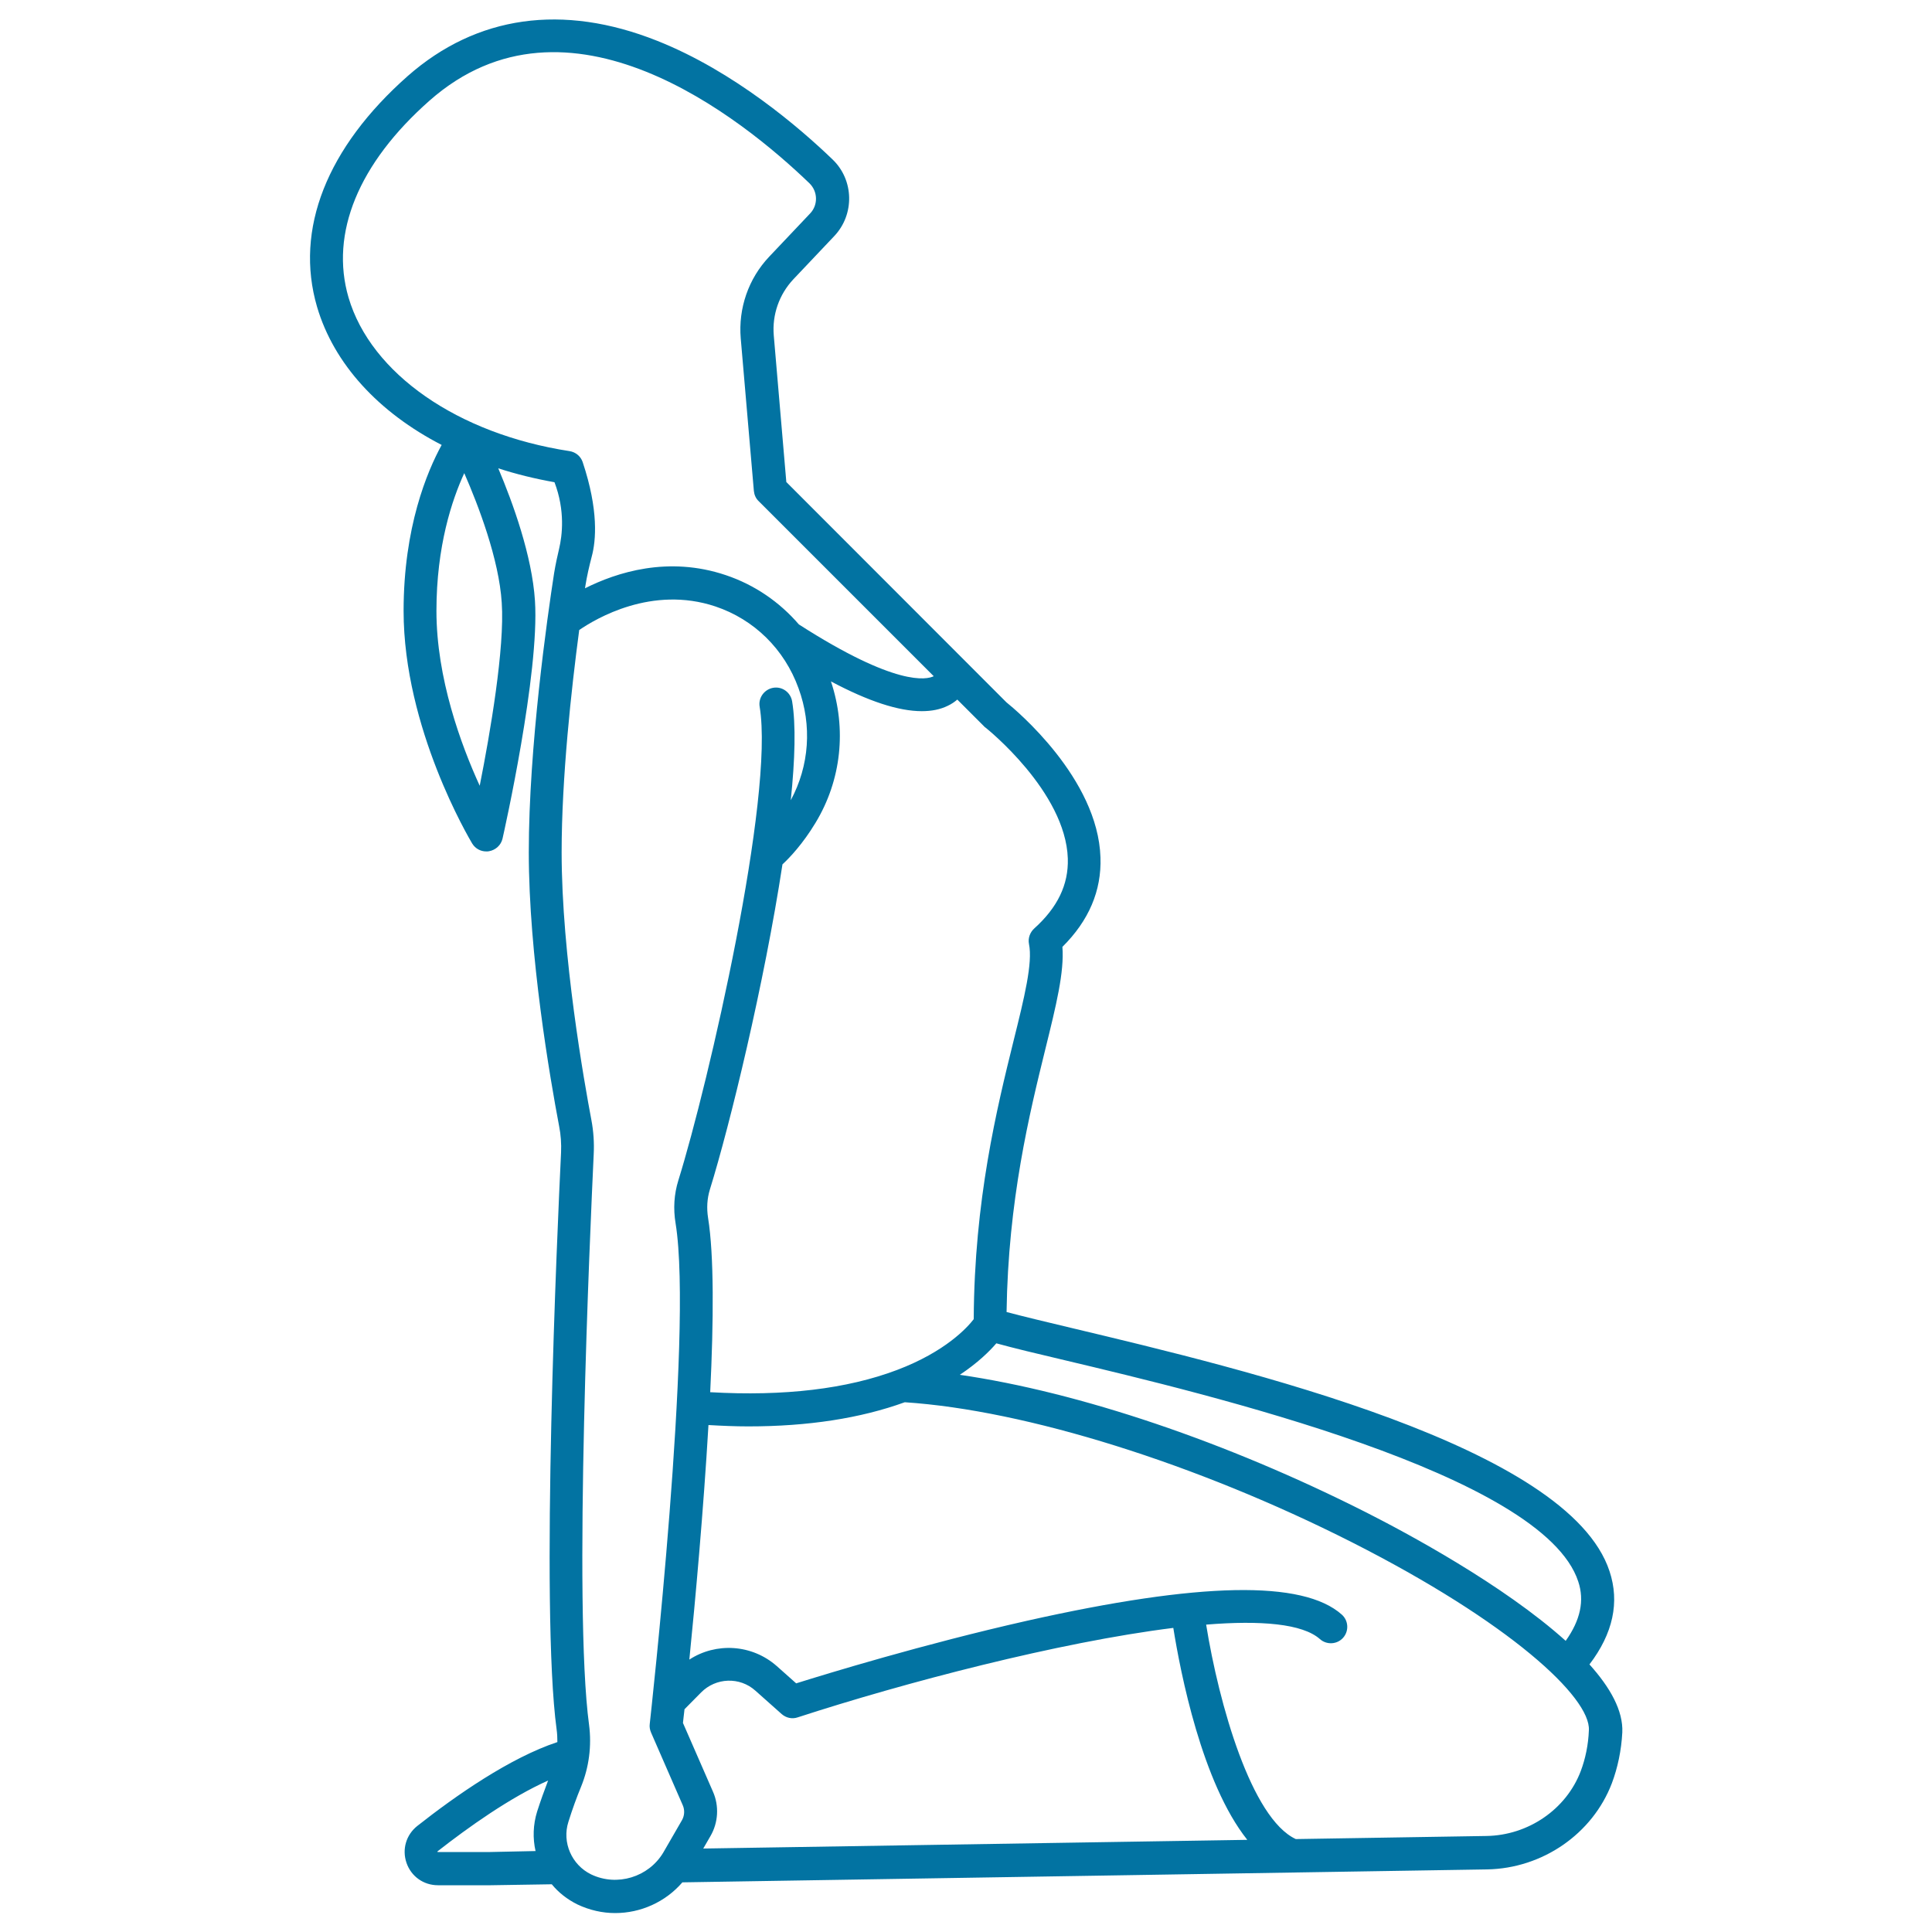 <svg xmlns="http://www.w3.org/2000/svg" viewBox="0 0 1000 1000" style="fill:#0273a2">
<title>Woman On Her Knees Looking Up SVG icon</title>
<path d="M822.7,861.5c12.2-16,15.7-32.2,10.4-48.2c-21.2-64.7-188.5-104.5-278.3-125.9c-13.9-3.3-25.5-6.1-33.8-8.3c0.8-57.8,11.9-102.9,20.1-136.2c5.6-22.7,9.8-39.7,8.8-52.8c13.7-13.6,20.3-29.1,19.7-46.3c-1.3-40.9-43.7-76.3-48.7-80.3L407,249.5l-6.5-75.9c-0.9-10.7,2.8-21.2,10.1-29l21.3-22.5c10.5-11.2,10.1-28.9-0.9-39.5c-16.8-16.2-51-45.7-90.9-61.5c-48.8-19.4-93.4-13.1-129,18.2c-42,37.1-58.7,79.5-47,119.5c8.7,29.6,31.9,54.7,64.5,71.5c-7.5,13.7-19.7,42.6-19.7,85.9c0,60.8,34.1,118,35.5,120.4c1.6,2.6,4.3,4.1,7.3,4.1c0.5,0,0.9,0,1.4-0.1c3.4-0.6,6.2-3.1,7-6.5c0.8-3.5,19.2-85.6,16.8-123.1c-1.5-23.3-11.4-50.6-19-68.6c9.2,3,19,5.4,29.1,7.2c5.6,14.7,4,27.6,2.4,34.4c-0.7,2.9-1.9,8.3-2.6,12.7c-3.5,22.6-13.1,89.8-13.1,144.4c0,53.4,11,117,15.7,141.8c0.9,4.5,1.2,9.1,1,13.7c-1.9,38.8-10.8,235.7-2.3,298.5c0.3,2.2,0.4,4.4,0.4,6.6c-24.5,8.1-52.6,27.7-72.5,43.4c-5.8,4.6-8,12.1-5.6,19.1c2.4,7,8.8,11.6,16.3,11.6h27.3l31.6-0.5c3.5,4.3,8,7.8,13.2,10.4c6.3,3,13,4.5,19.6,4.5c13.2,0,26-5.7,34.8-15.9l416.5-6.7c28.7-0.5,54.6-18.4,64.6-44.6c3-8,4.9-16.9,5.4-26.3C840.2,885.5,833.5,873.5,822.7,861.5z M248.3,406.7c-9.7-21.2-22.4-55.7-22.4-90.5c0-33.6,8.1-57.6,14.4-71.3c7.3,16.7,18,44.6,19.4,67.1C261.3,335.3,253.7,379.5,248.3,406.7z M550.9,704C625,721.6,798.7,763,816.9,818.6c3.3,9.9,1.1,20-6.5,30.7c-32.3-29.1-82.6-56-103.1-66.4c-72.3-36.6-148.6-62.3-210.5-71.3c9.3-6.2,15.4-12.2,18.9-16.3C524.4,697.7,536.4,700.6,550.9,704z M510.1,376.6c0.4,0.3,41.5,33.1,42.6,67.8c0.4,13.5-5.3,25.3-17.4,36.2c-2.2,2-3.3,5.1-2.7,8c2,9.8-2.4,27.7-8,50.2c-8.6,34.8-20.3,82.4-20.6,144c-3.3,4.3-14.6,16.8-39.7,26.3c-25.9,9.8-58.4,13.7-96.7,11.5c1.8-37.1,2-70.9-1.1-90.2c-0.8-5.1-0.5-10,0.9-14.6c10.5-33.8,28.2-106.9,37.6-168.4c3.7-3.4,10.6-10.7,17.1-21.5c13.4-22.1,16.2-48.6,8-73.2c19.4,10.3,35,15.4,47,15.4c5.2,0,9.6-0.9,13.5-2.8c1.9-0.9,3.5-2,4.9-3.2l13.8,13.8C509.5,376.2,509.8,376.4,510.1,376.6z M607.3,842.6c3.7,23.1,14.8,80.2,38.3,109.7L364,956.8l3.7-6.4c4.1-7,4.6-15.7,1.3-23.1l-15.5-35.5c0.2-1.6,0.4-4,0.8-7.1l8.6-8.7c7.6-7.7,20-8.2,28.1-0.9l13.6,12.1c2.3,2,5.4,2.7,8.3,1.7C468.2,870.9,547.9,850,607.3,842.6z M180.4,154c-9.7-33.2,5.1-69.4,41.9-101.9c71.6-63.2,161.4,8.8,196.7,42.8c4.3,4.2,4.5,11.1,0.4,15.5l-21.3,22.5c-10.7,11.3-16,26.7-14.7,42.2l6.8,79c0.2,2,1,3.9,2.5,5.3l90.6,90.6c0,0,0,0,0,0c-3.6,1.8-19.5,5.5-69.8-26.8c-10-11.6-22.9-20.5-37.8-25.5c-29.9-10.1-56.6-1.4-72.9,6.8c0.1-0.5,0.1-0.9,0.2-1.3c0.8-5.1,2-10.2,3.3-15.2c2.2-8.2,3.6-23.9-4.7-48.8c-1-3-3.6-5.2-6.8-5.7C236.9,224.6,192,193.4,180.4,154z M253.7,958.6h-27.2l-0.1-0.3c16.1-12.6,37.6-27.9,57.3-36.7c-2,5.2-3.9,10.5-5.7,16.1c-2.1,6.8-2.3,13.8-0.8,20.4L253.7,958.6z M306,970.2c-10.1-4.9-15.2-16.6-11.8-27.2c2-6.4,4.2-12.5,6.6-18.3c4.1-10.1,5.5-21.1,4.1-31.9c-8.3-61.3,0.6-256.8,2.4-295.4c0.3-5.9-0.1-11.9-1.2-17.7c-3.6-19-15.4-85.2-15.4-138.6c0-38.4,5-84.3,9.1-115c8.6-5.9,37.6-23.2,70.5-12.2c20,6.7,35.7,22.1,43,42.3c7.1,19.3,5.6,40.2-4,58c2.2-21.1,2.7-39.2,0.7-51.2c-0.8-4.7-5.2-7.8-9.8-7c-4.6,0.8-7.8,5.2-7,9.8c7.7,46.3-26.4,194.8-42.1,245.2c-2.2,7.1-2.7,14.6-1.4,22.3c9.2,57-13.2,257-13.4,259.1c-0.2,1.5,0.1,3,0.7,4.4l16.4,37.6c1.1,2.5,0.9,5.4-0.4,7.7l-9.7,16.8C335.7,971.6,319.4,976.6,306,970.2z M818.2,916.7c-7.5,19.8-27.2,33.3-48.9,33.6l-98.6,1.6c-23-10.7-39.8-69.9-46.4-111c28.2-2.3,49.9-0.5,58.9,7.5c3.5,3.1,8.9,2.8,12-0.7c3.1-3.5,2.8-8.9-0.7-12c-20.1-17.9-73.4-16.9-162.9,3.2c-53.7,12.1-104.2,27.6-119.5,32.4l-10-8.9c-12.9-11.4-31.5-12.4-45.3-3.4c3.1-30.7,7.3-77.1,9.9-121.4c7,0.4,14,0.7,20.6,0.7c31,0,58.1-4.2,81-12.5c62.7,4.1,151.1,31.8,231.3,72.4c81.9,41.5,123.8,80.4,122.8,97.4C822.1,903.2,820.6,910.3,818.2,916.7z"/>
</svg>